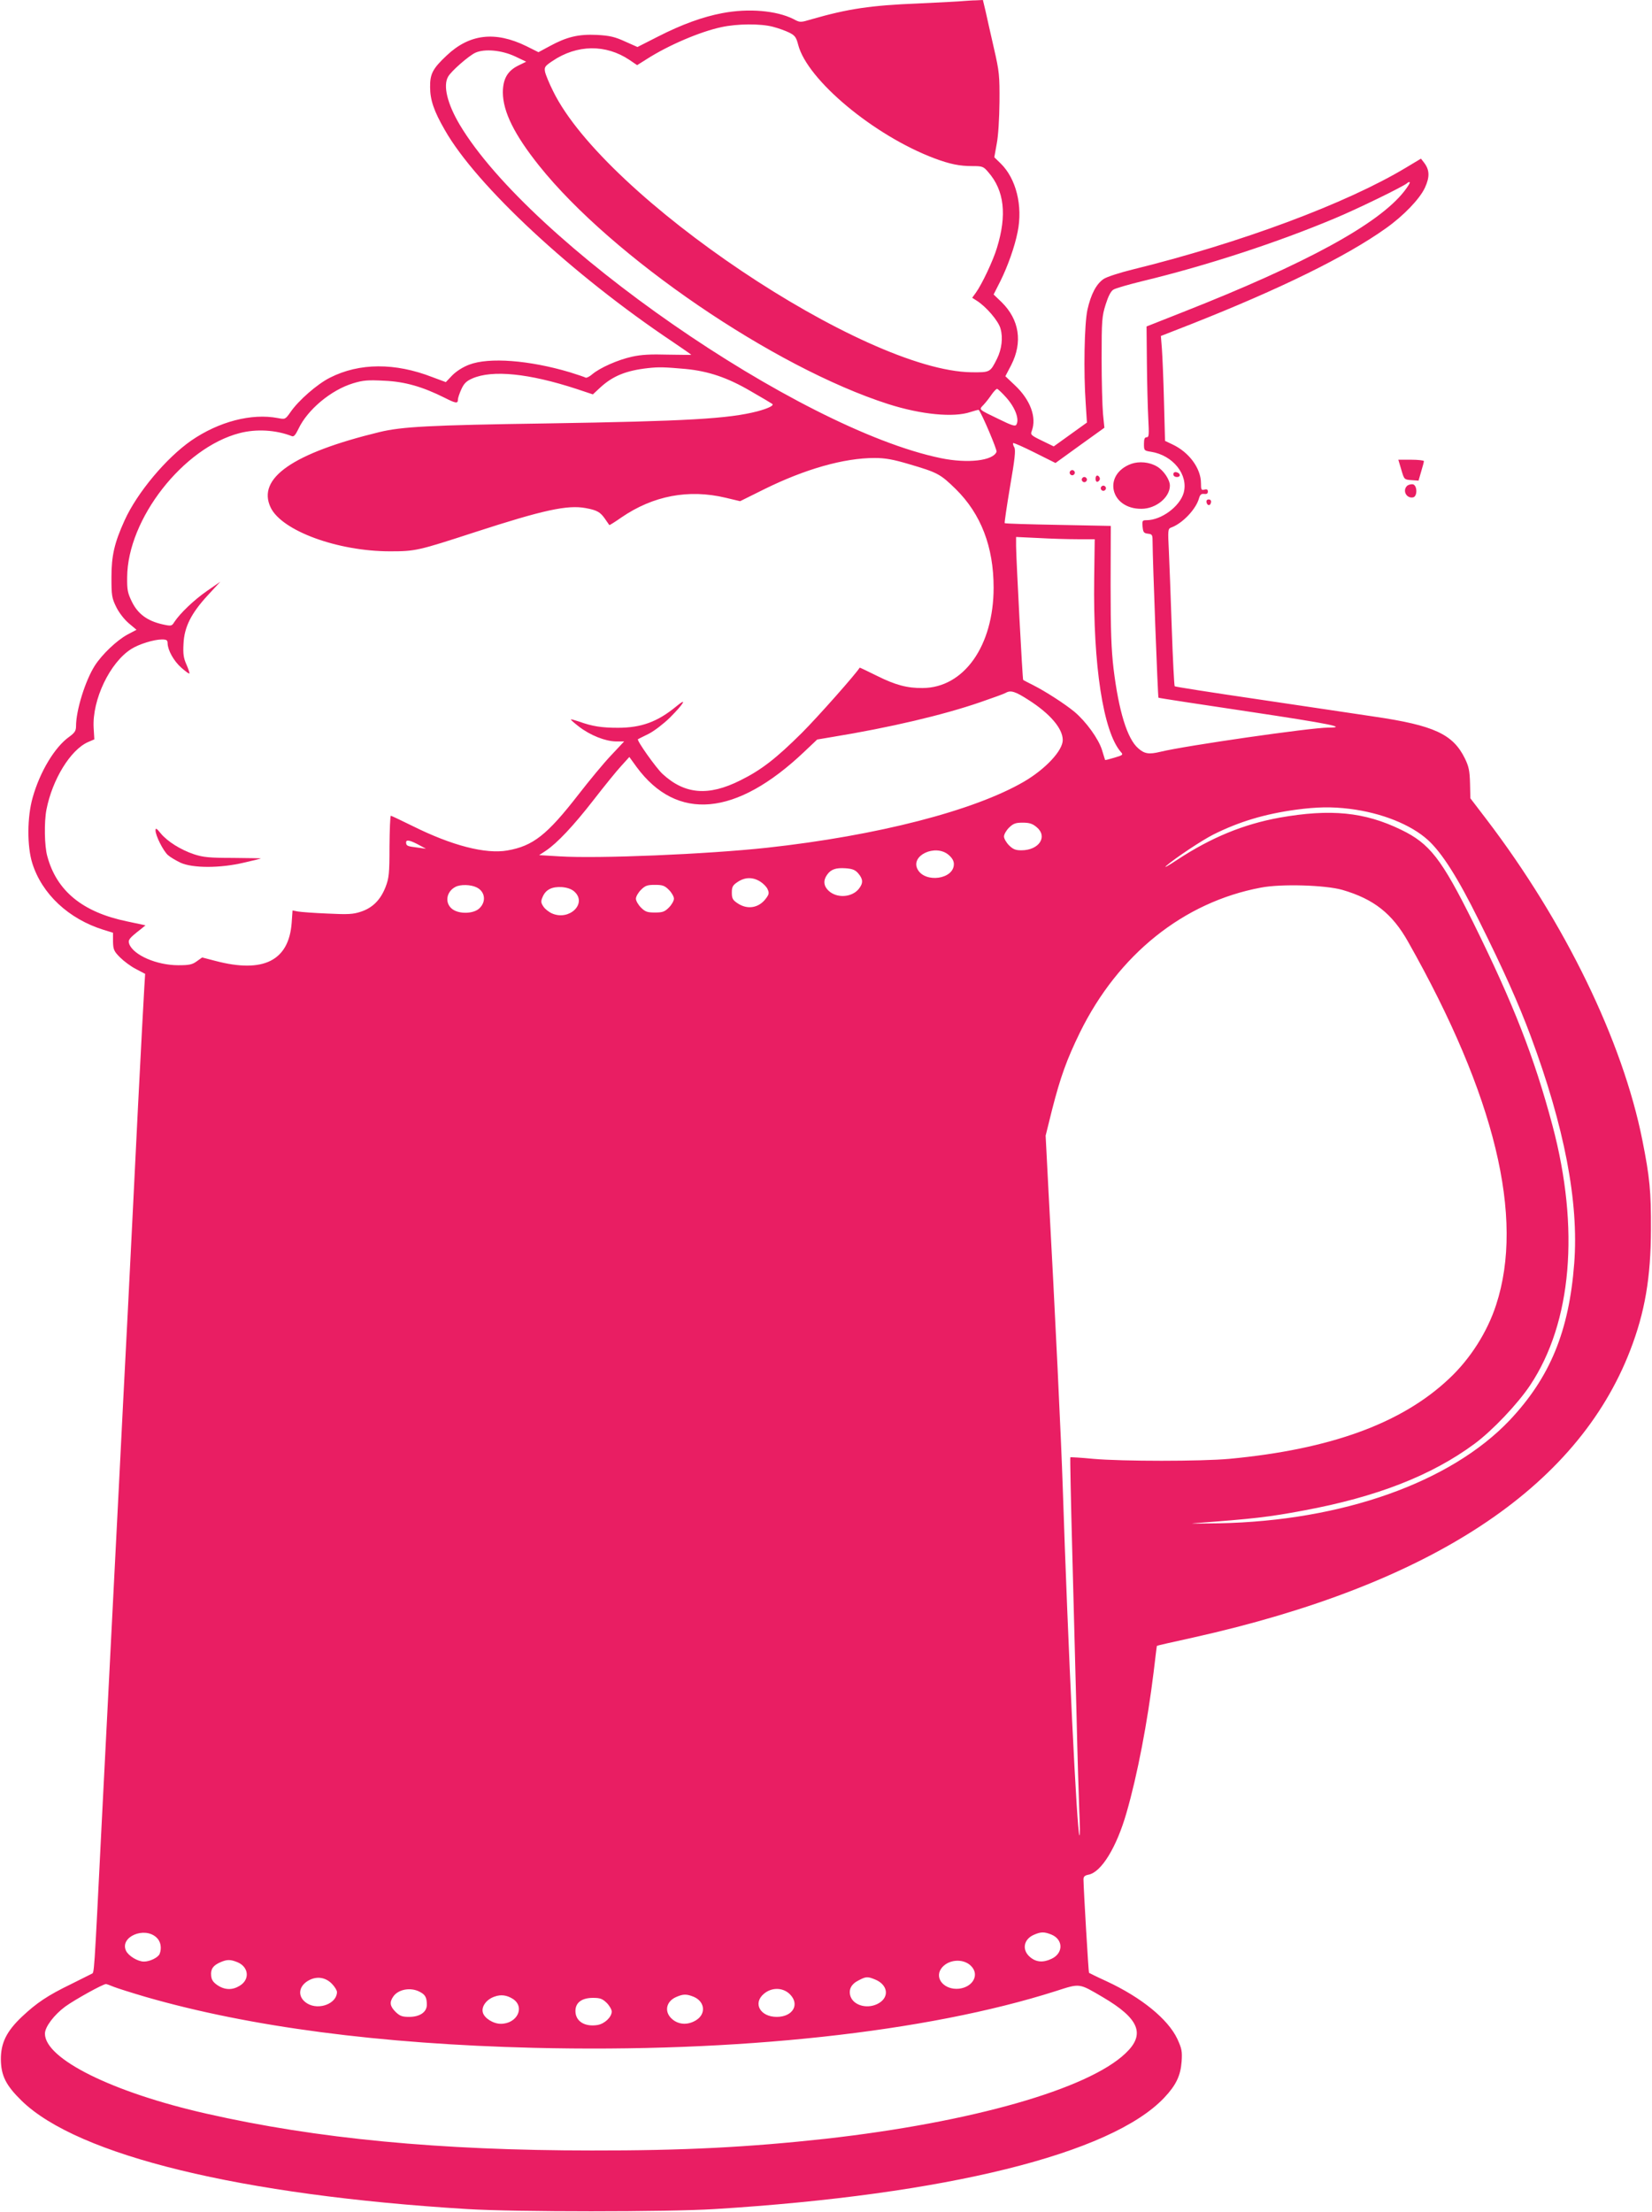 <?xml version="1.0" standalone="no"?>
<!DOCTYPE svg PUBLIC "-//W3C//DTD SVG 20010904//EN"
 "http://www.w3.org/TR/2001/REC-SVG-20010904/DTD/svg10.dtd">
<svg version="1.0" xmlns="http://www.w3.org/2000/svg"
 width="956pt" height="1280pt" viewBox="0 0 956 1280"
 preserveAspectRatio="xMidYMid meet">
<g transform="translate(0,1280) scale(0.1,-0.1)"
fill="#e91e63" stroke="none">
<path d="M5575 12794 c-16 -2 -133 -8 -260 -14 -277 -11 -408 -31 -617 -91
-67 -20 -68 -20 -107 1 -98 49 -260 63 -411 34 -112 -21 -234 -65 -373 -136
l-118 -60 -72 32 c-59 27 -89 34 -163 38 -106 5 -174 -11 -273 -65 l-65 -35
-70 35 c-180 88 -329 71 -461 -54 -81 -76 -97 -107 -96 -183 0 -74 22 -139 85
-248 182 -321 739 -838 1319 -1226 59 -40 107 -73 107 -75 0 -1 -61 0 -135 1
-99 3 -155 0 -208 -12 -82 -18 -185 -64 -229 -101 -16 -14 -34 -23 -39 -20 -5
3 -46 17 -91 31 -235 70 -468 88 -583 44 -37 -14 -74 -38 -98 -62 l-37 -39
-78 29 c-216 84 -422 83 -592 -3 -74 -37 -184 -133 -230 -201 -29 -41 -30 -41
-72 -33 -152 29 -341 -20 -501 -130 -145 -101 -313 -301 -386 -462 -59 -130
-76 -204 -76 -329 0 -106 2 -120 28 -173 17 -34 47 -72 73 -94 l44 -37 -53
-28 c-62 -34 -146 -114 -188 -179 -55 -86 -109 -258 -109 -351 0 -27 -8 -38
-39 -61 -83 -58 -170 -202 -212 -352 -32 -112 -33 -281 -2 -380 56 -178 210
-322 412 -385 l55 -17 0 -51 c1 -45 5 -56 40 -91 22 -22 63 -53 93 -68 l53
-28 -5 -80 c-3 -44 -19 -350 -36 -680 -16 -330 -43 -863 -59 -1185 -17 -322
-39 -763 -50 -980 -24 -466 -72 -1410 -101 -1980 -46 -920 -43 -872 -59 -881
-8 -4 -62 -31 -120 -60 -134 -65 -198 -108 -282 -187 -90 -85 -123 -152 -123
-247 1 -95 29 -151 120 -240 325 -317 1269 -547 2580 -627 278 -17 1156 -17
1430 0 1339 83 2294 319 2602 644 69 73 95 128 101 210 4 59 1 74 -25 131 -54
114 -207 239 -409 333 -55 25 -101 48 -102 49 -3 3 -31 478 -32 541 0 16 8 23
30 27 74 15 162 159 219 358 63 217 122 527 157 814 10 83 18 151 19 152 0 1
95 23 210 48 1373 306 2221 863 2529 1662 85 220 119 420 120 698 1 220 -7
304 -50 519 -114 572 -447 1258 -901 1854 l-94 123 -2 87 c-2 72 -7 97 -30
144 -69 140 -178 191 -527 242 -124 19 -432 64 -685 102 -253 37 -463 70 -467
73 -3 3 -11 155 -17 336 -6 182 -14 385 -17 452 -6 114 -5 123 12 130 66 23
146 107 163 171 6 20 13 26 29 24 15 -2 22 2 22 14 0 11 -6 15 -20 11 -18 -5
-20 0 -20 37 0 86 -69 180 -166 225 l-42 20 -6 228 c-3 125 -9 262 -12 303
l-6 76 174 68 c514 203 898 391 1128 555 103 73 196 170 226 235 29 63 27 103
-5 145 l-18 23 -85 -51 c-347 -209 -960 -437 -1586 -591 -73 -18 -147 -42
-165 -54 -43 -29 -74 -89 -94 -178 -18 -82 -23 -361 -10 -543 l7 -110 -96 -69
-96 -69 -68 33 c-64 31 -68 35 -59 57 29 78 -8 179 -97 263 l-56 53 34 65 c67
132 47 262 -55 363 l-47 45 40 79 c42 85 82 197 99 283 31 151 -9 309 -98 396
l-37 36 14 78 c9 45 15 146 16 242 1 153 -1 175 -32 310 -18 80 -40 175 -48
213 l-16 67 -41 -2 c-23 0 -55 -3 -72 -4z m-1102 -149 c32 -8 75 -24 95 -34
32 -16 40 -27 51 -70 52 -203 438 -525 788 -657 91 -34 146 -45 220 -45 58 0
64 -2 92 -35 93 -106 109 -248 50 -439 -22 -73 -86 -209 -122 -259 l-21 -29
25 -16 c55 -34 128 -119 139 -163 15 -52 7 -118 -20 -173 -40 -80 -40 -80
-148 -79 -621 8 -2121 1014 -2421 1626 -23 46 -44 97 -47 113 -5 27 0 33 43
62 142 96 309 98 446 6 l44 -30 54 34 c126 81 311 160 434 186 92 20 226 21
298 2z m-1493 -171 l65 -31 -47 -23 c-62 -31 -88 -78 -88 -156 1 -111 67 -244
210 -423 422 -528 1359 -1167 2020 -1379 191 -61 379 -79 476 -46 25 8 47 14
48 12 19 -23 107 -231 103 -242 -20 -52 -167 -69 -322 -37 -824 170 -2380
1249 -2785 1930 -71 120 -97 225 -67 277 18 33 121 122 158 139 54 24 151 15
229 -21z m5146 -781 c-148 -189 -565 -417 -1281 -699 l-210 -83 2 -213 c1
-117 5 -261 8 -320 5 -94 4 -108 -9 -108 -12 0 -16 -10 -16 -39 0 -37 1 -39
41 -45 127 -20 217 -133 189 -237 -22 -79 -129 -159 -216 -159 -23 0 -25 -3
-22 -37 3 -33 7 -38 31 -41 26 -3 27 -6 27 -55 0 -85 30 -891 34 -894 1 -2
238 -38 526 -81 460 -69 576 -92 456 -92 -99 0 -829 -105 -971 -140 -66 -16
-92 -12 -128 20 -64 55 -113 216 -143 461 -13 111 -17 221 -17 485 l1 341
-305 6 c-167 3 -306 7 -309 10 -2 2 12 97 31 211 28 161 33 211 25 227 -7 11
-9 23 -7 25 3 3 59 -22 125 -55 l120 -60 141 102 142 102 -8 80 c-4 44 -8 188
-8 320 0 222 2 245 23 312 15 48 30 78 45 87 12 8 89 30 171 50 372 90 778
223 1109 362 130 54 403 187 421 205 5 5 12 7 14 4 3 -3 -12 -26 -32 -52z
m-4157 -1028 c132 -13 241 -50 373 -127 68 -39 125 -73 127 -75 12 -9 -23 -26
-86 -43 -166 -43 -406 -57 -1220 -70 -682 -10 -838 -19 -967 -50 -502 -122
-710 -267 -630 -436 64 -135 388 -254 691 -254 148 0 163 4 489 110 397 129
538 160 644 140 65 -12 84 -23 111 -62 12 -18 24 -34 25 -36 1 -2 33 18 70 44
184 126 389 165 603 114 l84 -20 141 70 c235 116 460 180 637 180 61 0 107 -8
201 -36 163 -48 179 -56 269 -144 146 -144 219 -334 219 -570 0 -337 -172
-580 -411 -581 -90 -1 -159 18 -265 71 -54 27 -99 48 -99 47 -18 -32 -242
-285 -334 -377 -150 -149 -235 -215 -356 -275 -185 -93 -322 -82 -451 37 -37
34 -152 196 -142 201 1 1 30 15 62 31 33 17 86 58 122 93 82 82 104 121 38 66
-109 -90 -203 -124 -338 -124 -93 0 -148 8 -225 36 -24 8 -46 14 -47 12 -2 -2
19 -20 46 -41 66 -51 153 -85 214 -86 l48 0 -76 -81 c-42 -44 -127 -147 -189
-227 -181 -233 -262 -297 -411 -323 -127 -22 -322 29 -547 141 -67 33 -124 60
-127 60 -4 0 -7 -80 -8 -178 0 -159 -3 -183 -23 -235 -29 -74 -75 -120 -142
-142 -44 -15 -74 -17 -193 -11 -78 3 -155 9 -172 12 l-31 6 -5 -71 c-16 -220
-164 -294 -441 -221 l-77 20 -31 -22 c-26 -19 -43 -23 -107 -23 -126 0 -260
59 -284 123 -8 24 -2 32 71 89 l23 19 -108 23 c-256 53 -406 176 -460 376 -17
59 -19 199 -5 271 34 174 139 345 240 390 l37 16 -4 67 c-9 162 94 378 218
456 44 28 131 55 177 55 27 0 33 -4 33 -22 1 -40 35 -102 79 -141 24 -21 45
-37 47 -34 2 2 -5 25 -17 52 -17 38 -20 62 -17 119 4 97 44 177 140 281 l73
79 -78 -54 c-76 -53 -155 -129 -188 -179 -15 -24 -17 -25 -71 -13 -86 20 -140
60 -174 129 -25 51 -29 69 -28 143 2 337 325 750 651 834 96 25 209 19 303
-18 11 -4 21 9 37 42 52 111 188 225 316 264 59 18 86 20 181 15 119 -5 222
-35 348 -98 67 -34 78 -35 78 -11 0 9 9 36 20 60 15 33 29 47 63 62 116 51
327 30 605 -61 l93 -31 43 40 c73 67 150 98 276 112 64 7 94 6 219 -5z m1853
-164 c53 -59 79 -128 59 -159 -6 -10 -28 -3 -97 31 -126 61 -120 55 -91 86 13
14 34 41 46 59 12 17 26 32 31 32 4 0 28 -22 52 -49z m413 -821 l100 0 -3
-227 c-7 -502 52 -888 155 -1005 14 -15 10 -18 -38 -32 -29 -9 -53 -15 -54
-13 0 1 -9 27 -18 58 -20 64 -92 164 -160 221 -56 46 -166 117 -237 153 -30
15 -57 29 -59 31 -4 3 -40 692 -41 773 l0 54 128 -6 c70 -4 172 -7 227 -7z
m-283 -930 c124 -79 198 -165 198 -232 0 -61 -99 -167 -223 -240 -290 -169
-850 -313 -1487 -383 -351 -38 -979 -64 -1202 -50 l-118 7 38 25 c66 44 161
145 276 293 62 80 134 169 160 197 l48 53 42 -58 c234 -317 576 -286 970 88
l75 71 83 14 c337 55 647 128 861 202 73 25 139 49 147 54 29 17 56 8 132 -41z
m1858 -630 c185 -23 355 -91 454 -181 81 -74 173 -219 293 -462 144 -289 230
-482 301 -672 195 -524 279 -960 252 -1314 -30 -394 -140 -661 -374 -909 -341
-359 -968 -582 -1681 -596 -110 -2 -177 -2 -150 0 350 26 437 36 639 74 421
78 740 202 989 386 104 77 250 231 322 339 241 362 288 906 129 1503 -106 397
-225 701 -459 1175 -183 368 -251 456 -417 536 -212 103 -408 122 -703 70
-209 -38 -396 -115 -591 -243 -54 -36 -83 -52 -64 -35 51 44 204 146 271 180
148 74 296 119 479 144 121 16 204 18 310 5z m-1811 -106 c66 -55 14 -134 -89
-134 -33 0 -48 6 -71 29 -16 16 -29 39 -29 51 0 12 13 35 29 51 25 24 38 29
79 29 40 0 57 -6 81 -26z m-3569 -106 l35 -19 -50 7 c-58 7 -65 10 -65 30 0
18 25 12 80 -18z m3059 -54 c21 -18 31 -35 31 -54 0 -88 -167 -111 -210 -30
-43 80 103 148 179 84z m-522 -108 c28 -33 29 -56 3 -89 -40 -50 -127 -56
-175 -11 -29 27 -32 60 -9 92 22 32 51 42 108 38 39 -3 55 -9 73 -30z m-569
-46 c18 -11 38 -31 44 -45 10 -22 8 -30 -9 -53 -41 -56 -107 -67 -164 -29 -29
19 -34 29 -34 62 0 33 5 43 34 62 42 28 86 29 129 3z m-1639 -35 c48 -24 56
-81 16 -120 -33 -33 -119 -36 -159 -4 -43 34 -34 99 19 127 29 16 91 14 124
-3z m1112 -14 c16 -16 29 -39 29 -51 0 -12 -13 -35 -29 -51 -25 -25 -37 -29
-81 -29 -44 0 -56 4 -81 29 -16 16 -29 39 -29 51 0 12 13 35 29 51 25 25 37
29 81 29 44 0 56 -4 81 -29z m3897 0 c182 -53 289 -137 381 -301 503 -890 674
-1595 509 -2100 -51 -157 -149 -312 -272 -427 -274 -259 -687 -409 -1271 -464
-165 -15 -620 -15 -789 0 -70 7 -130 10 -132 9 -2 -2 3 -247 11 -543 8 -297
19 -727 25 -955 5 -228 13 -478 16 -555 4 -77 4 -138 1 -135 -15 14 -67 1096
-97 2015 -9 276 -42 967 -85 1762 l-14 272 38 153 c48 187 84 287 160 443 222
452 600 755 1047 839 117 23 374 15 472 -13z m-4443 -11 c73 -68 -29 -168
-129 -126 -19 8 -42 26 -51 40 -15 22 -16 31 -5 56 18 43 55 61 113 57 32 -3
56 -12 72 -27z m-2419 -6051 c24 -22 31 -60 18 -94 -8 -21 -56 -45 -91 -45
-36 0 -90 33 -104 63 -37 80 107 142 177 76z m5179 17 c69 -29 69 -108 0 -140
-48 -23 -89 -20 -124 10 -49 41 -38 103 22 129 41 18 60 18 102 1z m-4710
-160 c65 -28 72 -100 12 -136 -42 -26 -86 -25 -128 3 -25 17 -35 31 -37 55 -4
38 11 60 53 78 39 17 58 17 100 0z m4244 -21 c51 -50 12 -123 -70 -132 -82 -8
-141 57 -104 114 36 55 127 65 174 18z m-3696 -106 c15 -16 27 -36 27 -45 0
-66 -103 -107 -171 -67 -60 36 -55 102 11 136 47 24 97 15 133 -24z m3142 27
c72 -30 83 -99 22 -136 -61 -37 -145 -17 -165 38 -13 39 3 72 48 94 42 22 51
22 95 4z m-4407 -42 c20 -8 105 -35 187 -59 601 -173 1354 -272 2242 -294
1179 -29 2275 90 3022 328 143 46 133 47 273 -35 211 -124 248 -215 131 -325
-217 -207 -890 -399 -1733 -494 -444 -49 -826 -69 -1355 -68 -880 0 -1592 68
-2230 213 -544 123 -935 317 -935 463 0 39 53 109 118 157 57 41 216 129 235
130 4 0 24 -7 45 -16z m1771 -29 c32 -16 41 -33 41 -75 0 -42 -40 -70 -102
-70 -41 0 -54 5 -79 29 -33 33 -36 56 -13 89 29 42 101 55 153 27z m2142 -14
c59 -59 17 -131 -76 -131 -96 0 -140 79 -74 134 45 38 110 37 150 -3z m-1603
-27 c72 -47 25 -144 -70 -144 -44 0 -96 33 -104 66 -9 34 21 75 67 91 38 14
72 9 107 -13z m1047 12 c65 -28 72 -100 12 -136 -46 -28 -98 -26 -136 6 -49
41 -38 103 22 129 41 18 60 18 102 1z m-504 -35 c16 -16 29 -39 29 -50 0 -32
-41 -71 -82 -78 -75 -12 -128 22 -128 81 0 49 37 76 102 76 41 0 54 -5 79 -29z"/>
<path d="M6546 10116 c-167 -62 -121 -262 60 -260 83 0 164 66 164 134 0 35
-37 89 -75 111 -44 26 -103 31 -149 15z"/>
<path d="M6190 10065 c0 -8 7 -15 15 -15 8 0 15 7 15 15 0 8 -7 15 -15 15 -8
0 -15 -7 -15 -15z"/>
<path d="M6790 10056 c0 -10 9 -16 21 -16 24 0 21 23 -4 28 -10 2 -17 -3 -17
-12z"/>
<path d="M6340 10030 c0 -13 5 -20 13 -17 6 2 12 10 12 17 0 7 -6 15 -12 18
-8 2 -13 -5 -13 -18z"/>
<path d="M6260 10025 c0 -8 7 -15 15 -15 8 0 15 7 15 15 0 8 -7 15 -15 15 -8
0 -15 -7 -15 -15z"/>
<path d="M6370 9975 c0 -8 7 -15 15 -15 8 0 15 7 15 15 0 8 -7 15 -15 15 -8 0
-15 -7 -15 -15z"/>
<path d="M900 7995 c0 -30 44 -117 71 -142 13 -12 47 -32 74 -45 71 -32 231
-32 368 1 53 12 97 23 97 24 0 1 -73 2 -162 3 -137 0 -173 4 -225 21 -78 26
-154 74 -193 121 -24 30 -30 33 -30 17z"/>
<path d="M8109 10083 c17 -58 17 -58 58 -61 l42 -3 15 52 c9 29 16 56 16 61 0
4 -33 8 -74 8 l-74 0 17 -57z"/>
<path d="M8142 9988 c-27 -27 -3 -73 35 -66 27 5 25 72 -2 76 -11 1 -26 -3
-33 -10z"/>
<path d="M6982 9894 c4 -21 22 -23 26 -1 2 10 -3 17 -13 17 -10 0 -15 -6 -13
-16z"/>
</g>
</svg>
